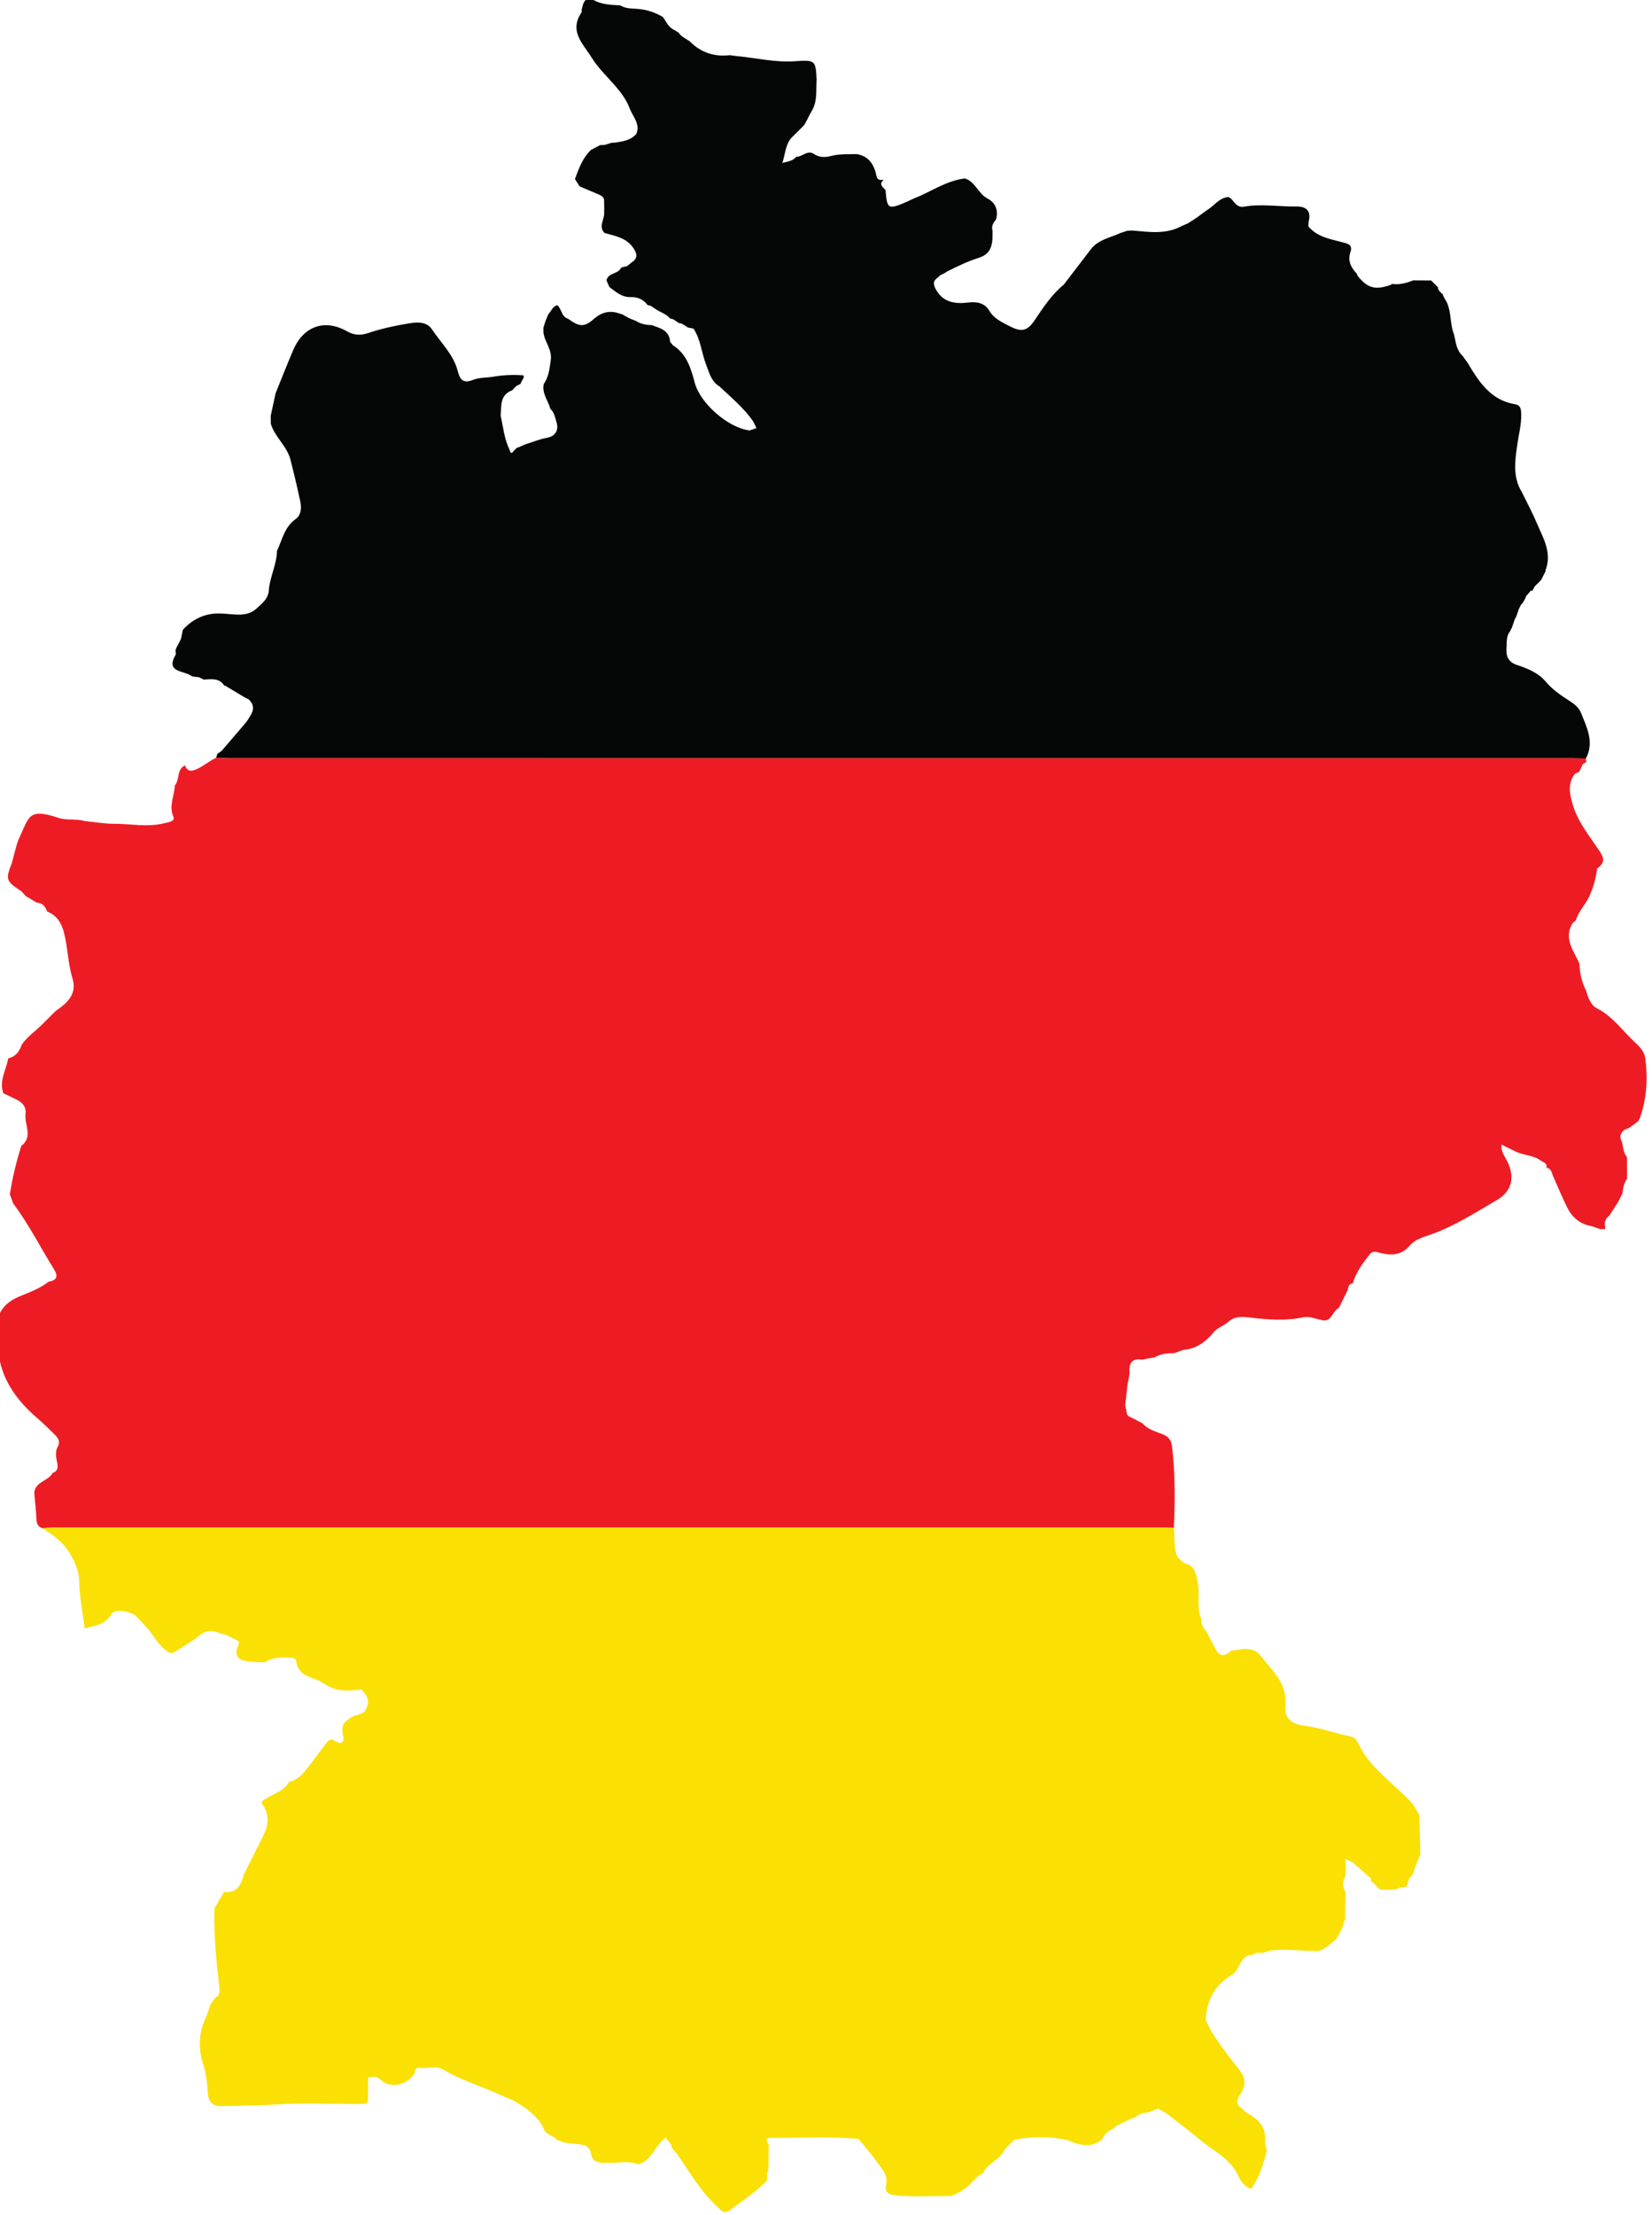 <svg xmlns="http://www.w3.org/2000/svg" xmlns:xlink="http://www.w3.org/1999/xlink" xmlns:serif="http://www.serif.com/" width="100%" height="100%" viewBox="0 0 306 410" xml:space="preserve" style="fill-rule:evenodd;clip-rule:evenodd;stroke-linejoin:round;stroke-miterlimit:2;">    <g transform="matrix(1,0,0,1,-9258.77,-4506.06)">        <g transform="matrix(8.333,0,0,8.333,0,0)">            <g transform="matrix(1,0,0,1,655.986,36.155)">                <path d="M468.307,504.595C468.492,504.7 468.697,504.701 468.899,504.714C469.03,504.797 469.184,504.779 469.325,504.795C469.517,504.816 469.686,504.876 469.848,504.973L469.906,505.063C469.955,505.145 470.011,505.221 470.101,505.262L470.193,505.317C470.253,505.409 470.352,505.451 470.438,505.508C470.685,505.76 470.984,505.859 471.332,505.82L471.478,505.839C471.906,505.878 472.33,505.983 472.76,505.955C473.226,505.926 473.242,505.919 473.263,506.363C473.246,506.599 473.286,506.843 473.154,507.061L473.096,507.164L473.099,507.161L473.047,507.265L473.049,507.261L472.993,507.363L472.998,507.357L472.947,507.414L472.951,507.41L472.894,507.465L472.902,507.458L472.845,507.515L472.851,507.508L472.795,507.564L472.8,507.558L472.745,507.614L472.75,507.609C472.569,507.765 472.575,507.989 472.502,508.213C472.637,508.178 472.743,508.167 472.812,508.073L472.811,508.076C472.947,508.082 473.06,507.915 473.206,508.016C473.328,508.099 473.465,508.09 473.588,508.058C473.778,508.01 473.967,508.021 474.157,508.018C474.383,508.055 474.503,508.194 474.572,508.408C474.593,508.473 474.582,508.622 474.736,508.587L474.752,508.587C474.631,508.696 474.746,508.755 474.803,508.826L474.795,508.822C474.831,509.239 474.852,509.252 475.247,509.086L475.426,509.003C475.804,508.855 476.143,508.608 476.559,508.558C476.793,508.63 476.853,508.896 477.063,509.005C477.239,509.096 477.306,509.263 477.253,509.464L477.256,509.463C477.196,509.537 477.141,509.612 477.173,509.716C477.175,509.967 477.183,510.222 476.875,510.319C476.625,510.397 476.39,510.511 476.157,510.628L476.1,510.667L476.106,510.661L475.999,510.716L476.005,510.712L475.95,510.769L475.951,510.764C475.864,510.826 475.847,510.887 475.899,510.994C476.056,511.312 476.333,511.351 476.629,511.315C476.832,511.29 477,511.326 477.103,511.499C477.21,511.677 477.382,511.75 477.549,511.838C477.819,511.978 477.946,511.952 478.115,511.7C478.304,511.419 478.489,511.137 478.755,510.919L478.865,510.776C479.032,510.558 479.199,510.34 479.366,510.122C479.532,509.913 479.791,509.875 480.015,509.771L480.067,509.754L480.165,509.721L480.266,509.714C480.639,509.744 481.014,509.809 481.367,509.621L481.519,509.554L481.722,509.423L481.72,509.424L481.924,509.272C482.093,509.179 482.203,508.988 482.418,508.97L482.474,509.005L482.473,509.005C482.556,509.088 482.606,509.213 482.766,509.185C483.152,509.117 483.54,509.187 483.928,509.181C484.153,509.178 484.261,509.283 484.2,509.518L484.194,509.623C484.39,509.859 484.675,509.903 484.947,509.975C485.058,510.004 485.188,510.024 485.129,510.195C485.062,510.389 485.142,510.539 485.271,510.674L485.287,510.719C485.509,510.997 485.68,511.044 486.024,510.923L486.058,510.9L486.077,510.904C486.234,510.922 486.38,510.878 486.524,510.823C486.658,510.824 486.791,510.824 486.924,510.825L487.074,510.976L487.082,511.024L487.122,511.08L487.118,511.076L487.175,511.125L487.222,511.226C487.39,511.467 487.326,511.77 487.433,512.027C487.472,512.195 487.482,512.374 487.624,512.501L487.624,512.502L487.73,512.648C487.982,513.072 488.244,513.483 488.786,513.574C488.923,513.597 488.922,513.698 488.925,513.798C488.931,514.029 488.868,514.252 488.837,514.479C488.786,514.836 488.734,515.194 488.939,515.526C489.05,515.752 489.17,515.975 489.268,516.206C489.412,516.545 489.619,516.876 489.462,517.272L489.471,517.275L489.368,517.478L489.372,517.473L489.318,517.529L489.326,517.524L489.265,517.58L489.226,517.621L489.167,517.728L489.159,517.713L489.138,517.712L489.127,517.73L489.036,517.836L489.018,517.879L489.023,517.874L488.966,517.978L488.972,517.974L488.918,518.03L488.923,518.024L488.868,518.132L488.873,518.124L488.818,518.281L488.821,518.276L488.768,518.382L488.774,518.376L488.72,518.532L488.723,518.528L488.668,518.633L488.67,518.628C488.596,518.726 488.606,518.846 488.599,518.955C488.587,519.139 488.604,519.294 488.841,519.37C489.064,519.441 489.313,519.55 489.457,519.722C489.618,519.914 489.806,520.042 490.004,520.168C490.112,520.238 490.208,520.314 490.255,520.432C490.385,520.757 490.553,521.081 490.364,521.443C490.264,521.441 490.163,521.438 490.063,521.438C480.122,521.438 470.181,521.438 460.239,521.437C460.131,521.437 460.023,521.433 459.914,521.43L459.943,521.34L460.034,521.278C460.218,521.064 460.402,520.85 460.586,520.635C460.684,520.476 460.835,520.323 460.641,520.132L460.541,520.081C460.397,519.995 460.253,519.909 460.109,519.822L460.096,519.826C459.983,519.646 459.806,519.685 459.639,519.691L459.534,519.639L459.388,519.622L459.332,519.59C459.153,519.49 458.789,519.516 459.019,519.133L459.012,519.037L459.034,518.98L459.085,518.884L459.135,518.784L459.175,518.585C459.407,518.333 459.691,518.204 460.037,518.225C460.313,518.23 460.605,518.326 460.84,518.088C460.964,517.978 461.088,517.868 461.088,517.683C461.119,517.393 461.261,517.128 461.268,516.833C461.385,516.587 461.431,516.304 461.68,516.127C461.804,516.04 461.817,515.882 461.787,515.741C461.721,515.427 461.646,515.115 461.567,514.805C461.49,514.504 461.221,514.306 461.131,514.01L461.129,513.828C461.166,513.661 461.202,513.494 461.238,513.326C461.368,513.007 461.494,512.686 461.629,512.37C461.859,511.835 462.332,511.675 462.823,511.953C462.969,512.037 463.115,512.053 463.291,511.994C463.579,511.896 463.881,511.831 464.182,511.781C464.366,511.75 464.593,511.728 464.711,511.908C464.911,512.211 465.192,512.468 465.285,512.835C465.334,513.031 465.41,513.12 465.629,513.032C465.755,512.981 465.905,512.987 466.044,512.968C466.275,512.925 466.509,512.915 466.744,512.932L466.756,512.975L466.684,513.108L466.692,513.115L466.583,513.173L466.543,513.213L466.488,513.274L466.491,513.265L466.449,513.284C466.219,513.401 466.261,513.624 466.239,513.823C466.296,514.079 466.319,514.344 466.437,514.584L466.437,514.587C466.476,514.726 466.514,514.618 466.552,514.586L466.551,514.588L466.607,514.537L466.619,514.539L466.798,514.461C466.955,514.414 467.106,514.349 467.271,514.319C467.455,514.286 467.539,514.149 467.48,513.968C467.449,513.87 467.433,513.755 467.346,513.679C467.296,513.495 467.154,513.335 467.197,513.126C467.309,512.967 467.326,512.785 467.353,512.597C467.389,512.357 467.213,512.189 467.19,511.975L467.19,511.873L467.237,511.725L467.299,511.575C467.366,511.508 467.392,511.402 467.497,511.373C467.599,511.457 467.589,511.632 467.74,511.676C467.991,511.86 468.104,511.864 468.311,511.68C468.487,511.524 468.679,511.48 468.898,511.565L468.942,511.576L469.099,511.665L469.249,511.724C469.356,511.793 469.475,511.813 469.599,511.817C469.786,511.884 469.99,511.93 470.006,512.187L470.067,512.263C470.373,512.456 470.469,512.771 470.553,513.094C470.674,513.556 471.304,514.104 471.774,514.156L471.926,514.104L471.856,513.961C471.649,513.657 471.365,513.427 471.102,513.177C470.917,513.066 470.875,512.87 470.805,512.69C470.703,512.427 470.686,512.134 470.525,511.893L470.405,511.871L470.272,511.786L470.203,511.771L470.072,511.685L470.005,511.67C469.918,511.559 469.777,511.531 469.67,511.451L469.571,511.385L469.503,511.37C469.419,511.241 469.262,511.189 469.145,511.194C468.928,511.204 468.804,511.078 468.657,510.97L468.592,510.824C468.627,510.647 468.849,510.689 468.913,510.547L468.925,510.536L469.051,510.505L469.151,510.425C469.297,510.328 469.274,510.221 469.183,510.095C469.027,509.873 468.782,509.836 468.549,509.77C468.404,509.623 468.552,509.471 468.54,509.322L468.542,509.219L468.539,509.073C468.551,508.965 468.469,508.936 468.394,508.903C468.261,508.846 468.127,508.79 467.994,508.734L467.891,508.57C467.979,508.338 468.06,508.102 468.247,507.925L468.449,507.818L468.549,507.814L468.699,507.768L468.8,507.76C468.969,507.733 469.138,507.708 469.257,507.566C469.347,507.344 469.177,507.185 469.109,507.005C468.939,506.555 468.521,506.285 468.27,505.885C468.064,505.554 467.752,505.288 468.042,504.862L468.039,504.813C468.075,504.674 468.092,504.512 468.307,504.595Z" style="fill:rgb(5,6,6);fill-rule:nonzero;"></path>            </g>        </g>        <g transform="matrix(8.333,0,0,8.333,0,0)">            <g transform="matrix(1,0,0,1,655.986,36.155)">                <path d="M459.914,521.43C460.023,521.433 460.131,521.437 460.239,521.437C470.181,521.438 480.122,521.438 490.063,521.438C490.163,521.438 490.264,521.441 490.364,521.443L490.373,521.512L490.373,521.518L490.294,521.571L490.216,521.739L490.122,521.78C489.941,522.009 490.008,522.264 490.08,522.498C490.195,522.871 490.449,523.172 490.661,523.494C490.737,523.609 490.801,523.719 490.673,523.838L490.679,523.837L490.611,523.888C490.587,524.106 490.528,524.314 490.435,524.513C490.349,524.697 490.196,524.842 490.14,525.041L490.074,525.092L490.077,525.087C489.852,525.434 490.092,525.71 490.22,526.003C490.223,526.215 490.274,526.416 490.369,526.606C490.413,526.758 490.467,526.923 490.61,526.995C490.966,527.175 491.183,527.503 491.465,527.761C491.564,527.851 491.663,527.956 491.683,528.107C491.741,528.545 491.717,528.976 491.575,529.398L491.581,529.395L491.527,529.498L491.53,529.496L491.464,529.551L491.431,529.573L491.327,529.648L491.332,529.645L491.221,529.692C491.13,529.764 491.101,529.849 491.163,529.955C491.191,530.075 491.194,530.203 491.279,530.304L491.277,530.301C491.278,530.456 491.278,530.611 491.279,530.767L491.28,530.776C491.211,530.874 491.184,530.985 491.177,531.102L491.18,531.098L491.076,531.302L491.08,531.298L491.013,531.398L490.883,531.602C490.81,531.659 490.765,531.733 490.788,531.826C490.818,531.946 490.724,531.881 490.687,531.901L490.691,531.902L490.491,531.834C490.22,531.788 490.047,531.628 489.934,531.393C489.828,531.169 489.728,530.942 489.63,530.714C489.598,530.64 489.594,530.548 489.486,530.538C489.511,530.434 489.425,530.423 489.366,530.38C489.2,530.257 488.991,530.263 488.813,530.181C488.703,530.13 488.595,530.075 488.486,530.021C488.468,530.169 488.56,530.281 488.619,530.401C488.788,530.747 488.717,531.059 488.39,531.25C487.905,531.532 487.434,531.84 486.895,532.026C486.742,532.079 486.562,532.129 486.446,532.267C486.266,532.479 486.039,532.49 485.794,532.428C485.706,532.405 485.627,532.368 485.552,532.466C485.399,532.662 485.252,532.859 485.182,533.103C485.092,533.114 485.08,533.185 485.067,533.255L485.071,533.25L485.017,533.355L485.021,533.351L484.967,533.455L484.971,533.451L484.917,533.555L484.921,533.551L484.869,533.653C484.721,533.717 484.712,533.994 484.47,533.914C484.34,533.89 484.216,533.83 484.079,533.858C483.691,533.941 483.304,533.912 482.913,533.865C482.746,533.846 482.568,533.824 482.422,533.953C482.321,534.047 482.18,534.08 482.086,534.193C481.913,534.402 481.703,534.562 481.416,534.581L481.213,534.655L481.217,534.653C481.058,534.655 480.902,534.668 480.763,534.755L480.765,534.752L480.668,534.765L480.508,534.8C480.258,534.758 480.2,534.889 480.221,535.101L480.194,535.252L480.172,535.355C480.161,535.456 480.15,535.557 480.14,535.658L480.121,535.806L480.165,536.02L480.203,536.059L480.315,536.114L480.312,536.111L480.506,536.214L480.508,536.214C480.625,536.352 480.799,536.394 480.955,536.456C481.088,536.509 481.147,536.592 481.163,536.725C481.235,537.327 481.231,537.93 481.204,538.535L480.979,538.529L456.297,538.529L456.047,538.541C455.959,538.509 455.927,538.448 455.922,538.353C455.913,538.155 455.89,537.958 455.872,537.761C455.891,537.505 456.184,537.5 456.281,537.315C456.409,537.273 456.4,537.172 456.379,537.073C456.353,536.958 456.337,536.837 456.392,536.737C456.464,536.607 456.397,536.534 456.32,536.457C456.198,536.335 456.074,536.214 455.942,536.101C455.361,535.601 454.995,535.007 455.078,534.204C455.089,534.089 455.074,533.972 455.071,533.856C455.15,533.63 455.312,533.492 455.53,533.4C455.756,533.305 455.992,533.224 456.189,533.069C456.38,533.035 456.409,532.948 456.306,532.782C456.004,532.298 455.748,531.786 455.404,531.329L455.33,531.126C455.387,530.761 455.473,530.403 455.584,530.051C455.854,529.844 455.648,529.575 455.678,529.337C455.699,529.175 455.603,529.084 455.474,529.018C455.38,528.971 455.283,528.928 455.187,528.883C455.084,528.605 455.249,528.364 455.293,528.106C455.457,528.069 455.543,527.953 455.594,527.803C455.714,527.623 455.895,527.505 456.044,527.355C456.145,527.254 456.247,527.153 456.349,527.052C456.605,526.878 456.828,526.678 456.722,526.328C456.62,525.996 456.619,525.648 456.533,525.313C456.476,525.091 456.372,524.93 456.159,524.843L456.158,524.843C456.12,524.731 456.055,524.65 455.926,524.646L455.683,524.5L455.592,524.399C455.238,524.162 455.23,524.138 455.378,523.755L455.42,523.589C455.458,523.463 455.483,523.331 455.537,523.213C455.759,522.741 455.74,522.545 456.377,522.752C456.573,522.829 456.786,522.774 456.984,522.832C457.205,522.854 457.427,522.895 457.648,522.894C458.009,522.893 458.37,522.973 458.73,522.889C458.832,522.866 459.011,522.845 458.966,522.739C458.858,522.488 458.989,522.274 458.996,522.044C459.111,521.915 459.031,521.688 459.222,521.598C459.277,521.729 459.348,521.741 459.482,521.681C459.637,521.611 459.762,521.498 459.914,521.43Z" style="fill:rgb(237,28,36);fill-rule:nonzero;"></path>            </g>        </g>        <g transform="matrix(8.333,0,0,8.333,0,0)">            <g transform="matrix(1,0,0,1,655.986,36.155)">                <path d="M456.047,538.541L456.297,538.529L480.979,538.529L481.204,538.535C481.232,538.755 481.19,538.986 481.291,539.197L481.438,539.32C481.661,539.369 481.691,539.528 481.732,539.731C481.789,540.01 481.7,540.298 481.817,540.566C481.811,540.665 481.84,540.75 481.916,540.817C481.982,540.946 482.052,541.072 482.116,541.202C482.207,541.39 482.324,541.413 482.473,541.265L482.562,541.255C482.769,541.206 483.006,541.205 483.128,541.369C483.374,541.699 483.733,541.978 483.68,542.476C483.653,542.735 483.791,542.892 484.09,542.928C484.429,542.97 484.756,543.091 485.092,543.16C485.194,543.182 485.252,543.216 485.295,543.309C485.527,543.811 485.972,544.13 486.353,544.501C486.443,544.589 486.527,544.669 486.582,544.78L486.662,544.92C486.669,545.206 486.675,545.493 486.682,545.779C486.632,545.908 486.582,546.036 486.532,546.165L486.522,546.223L486.524,546.221L486.432,546.332L486.376,546.509L486.218,546.531C486.081,546.608 485.931,546.559 485.788,546.576L485.722,546.509L485.641,546.426L485.575,546.37L485.58,546.371L485.59,546.351L485.574,546.314C485.445,546.201 485.316,546.088 485.187,545.975L485.012,545.887L485.025,546.056L485.018,546.274L485.022,546.27C484.939,546.389 484.951,546.508 485.02,546.628L485.018,546.625C485.015,546.826 485.013,547.026 485.01,547.227L484.979,547.318L484.968,547.375L484.972,547.372L484.868,547.576L484.872,547.572L484.807,547.678C484.682,547.773 484.576,547.897 484.413,547.935C484.047,547.943 483.681,547.875 483.314,547.933L483.222,547.964C483.141,548.003 483.034,547.932 482.965,548.024C482.806,548.013 482.731,548.119 482.667,548.238C482.62,548.325 482.58,548.416 482.489,548.47C482.103,548.697 481.927,549.043 481.915,549.482L482.017,549.683L482.014,549.681C482.172,549.946 482.359,550.19 482.547,550.434C482.659,550.579 482.807,550.715 482.765,550.931L482.768,550.927L482.706,551.082C482.621,551.203 482.545,551.323 482.716,551.435L482.823,551.532C483.078,551.668 483.268,551.844 483.227,552.172L483.27,552.376C483.19,552.671 483.106,552.965 482.924,553.218C482.767,553.173 482.688,553.042 482.627,552.913C482.447,552.532 482.067,552.372 481.771,552.12C481.529,551.913 481.27,551.724 481.018,551.527L481.02,551.531L480.917,551.476L480.92,551.479L480.859,551.438L480.768,551.469L480.612,551.529C480.516,551.522 480.436,551.556 480.367,551.619L480.211,551.681L480.216,551.677L480.112,551.729L480.114,551.727L480.011,551.781L480.016,551.777L479.911,551.831L479.915,551.828L479.861,551.882L479.866,551.878L479.755,551.933L479.665,552.022L479.599,552.134C479.339,552.324 479.08,552.239 478.822,552.132C478.434,552.053 478.046,552.051 477.658,552.13L477.66,552.128L477.552,552.233L477.462,552.323L477.369,552.467C477.24,552.611 477.043,552.685 476.961,552.874L476.851,552.934L476.811,552.974L476.706,553.083L476.71,553.079L476.657,553.134L476.661,553.13L476.606,553.184L476.611,553.18L476.456,553.283L476.46,553.279L476.356,553.333L476.361,553.33L476.256,553.382L476.257,553.38C475.844,553.373 475.432,553.407 475.019,553.364C474.861,553.348 474.773,553.298 474.808,553.13C474.858,552.892 474.687,552.748 474.575,552.584C474.464,552.424 474.331,552.279 474.208,552.127L474.211,552.131L474.197,552.111C473.544,552.048 472.891,552.094 472.237,552.087C472.11,552.086 472.145,552.169 472.201,552.236L472.2,552.233C472.197,552.417 472.194,552.601 472.191,552.785L472.161,552.876L472.161,553.032C471.909,553.298 471.598,553.492 471.309,553.714C471.188,553.78 471.13,553.684 471.057,553.619C470.679,553.279 470.437,552.834 470.147,552.427L470.049,552.317C470.046,552.208 469.944,552.168 469.911,552.077L469.855,552.122C469.661,552.298 469.584,552.592 469.298,552.677C469.102,552.59 468.895,552.644 468.694,552.639C468.486,552.633 468.257,552.693 468.237,552.37L468.141,552.262C467.927,552.196 467.691,552.241 467.488,552.126C467.402,552.032 467.249,552.021 467.195,551.885C467.117,551.686 466.956,551.557 466.797,551.427L466.8,551.431L466.694,551.366C466.554,551.248 466.379,551.203 466.218,551.128C465.808,550.935 465.367,550.814 464.976,550.576C464.809,550.474 464.619,550.552 464.44,550.531C464.309,550.516 464.351,550.646 464.3,550.701C464.143,550.866 463.98,550.945 463.738,550.894C463.602,550.865 463.545,550.715 463.401,550.73L463.299,550.736C463.283,550.825 463.295,550.918 463.292,551.01C463.284,551.371 463.349,551.331 462.981,551.332C462.424,551.333 461.865,551.306 461.31,551.342C460.888,551.369 460.467,551.375 460.046,551.382C459.838,551.385 459.742,551.297 459.73,551.081C459.718,550.87 459.69,550.653 459.627,550.453C459.515,550.099 459.526,549.764 459.68,549.428C459.724,549.332 459.752,549.229 459.788,549.129L459.889,548.98C460.007,548.927 459.995,548.82 459.984,548.723C459.921,548.157 459.862,547.591 459.876,547.021L459.885,546.978C459.953,546.86 460.022,546.742 460.091,546.623C460.389,546.659 460.472,546.455 460.536,546.227C460.63,546.039 460.724,545.85 460.818,545.661C460.975,545.344 461.202,545.035 460.937,544.666L460.928,544.617C461.12,544.454 461.404,544.417 461.54,544.176C461.722,544.138 461.838,544.013 461.94,543.871L461.939,543.871L461.988,543.82L461.989,543.819L462.027,543.766C462.136,543.622 462.243,543.476 462.352,543.333C462.402,543.268 462.448,543.202 462.551,543.266C462.762,543.397 462.76,543.231 462.731,543.111C462.682,542.903 462.794,542.817 462.946,542.729C463.043,542.673 463.182,542.696 463.24,542.572C463.344,542.393 463.275,542.252 463.141,542.126C462.87,542.158 462.599,542.18 462.354,542.019L462.19,541.924C461.954,541.844 461.714,541.772 461.69,541.463L461.692,541.467L461.64,541.425C461.417,541.412 461.193,541.389 460.994,541.524C460.862,541.517 460.728,541.521 460.599,541.499C460.41,541.467 460.307,541.369 460.401,541.163L460.429,541.069L460.338,541.011L460.34,541.013L460.236,540.962L460.24,540.966L460.136,540.912L460.14,540.915L459.988,540.874C459.825,540.799 459.684,540.811 459.536,540.933C459.369,541.069 459.176,541.174 458.995,541.293C458.89,541.353 458.832,541.279 458.759,541.221C458.583,541.08 458.498,540.866 458.338,540.713L458.144,540.505C458.007,540.376 457.658,540.332 457.594,540.444C457.457,540.681 457.223,540.713 456.994,540.767C456.949,540.415 456.876,540.069 456.87,539.71C456.867,539.486 456.771,539.274 456.642,539.071C456.489,538.83 456.275,538.684 456.047,538.541Z" style="fill:rgb(250,224,3);fill-rule:nonzero;"></path>            </g>        </g>    </g></svg>